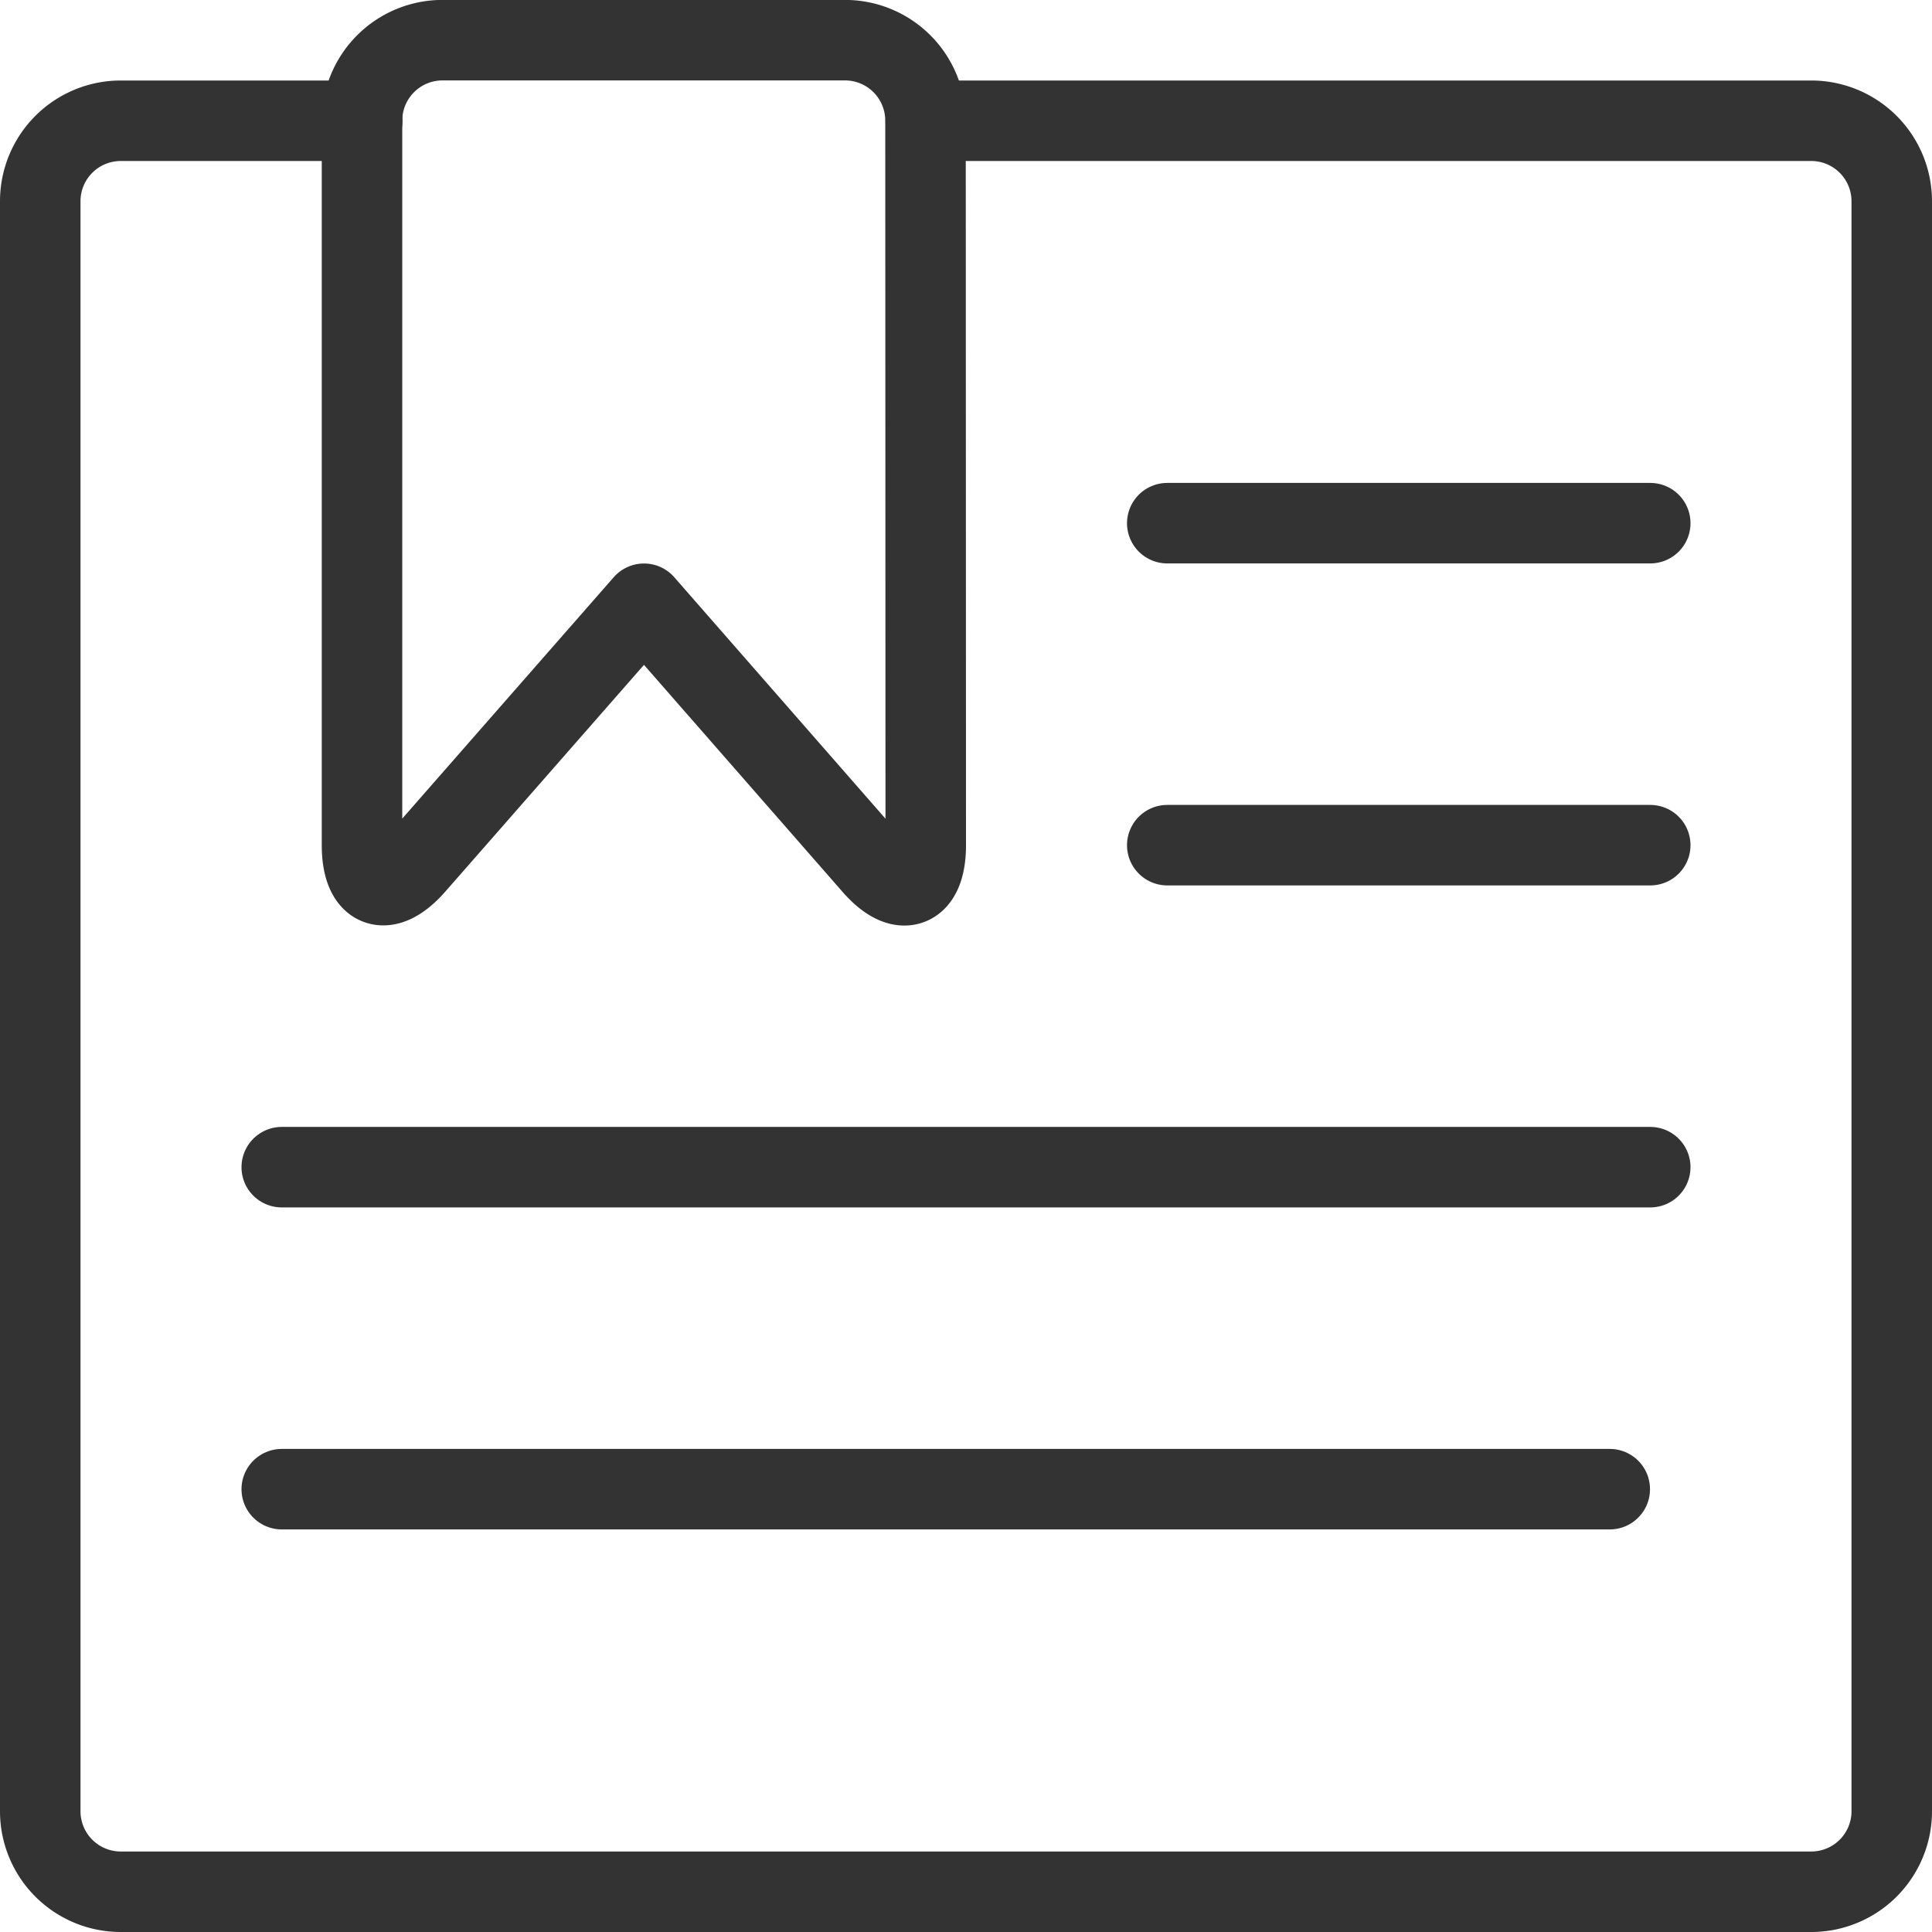 <svg xmlns="http://www.w3.org/2000/svg" viewBox="0 0 48 48"><g transform="matrix(2,0,0,2,0,0)"><defs><style>.a{fill:none;stroke:#333333;stroke-linecap:round;stroke-linejoin:round;}</style></defs><title>bookmarks-document</title><path class="a" d="M11.5,1.5h11a1,1,0,0,1,1,1v20a1,1,0,0,1-1,1H1.5a1,1,0,0,1-1-1V2.5a1,1,0,0,1,1-1h3"></path><path class="a" d="M11.5,10.5c0,.55-.3.661-.659.248L8,7.5,5.156,10.746c-.363.414-.659.3-.659-.247v-9a1,1,0,0,1,1-1h5a1,1,0,0,1,1,1Z"></path><line class="a" x1="14.5" y1="6.499" x2="20.5" y2="6.499"></line><line class="a" x1="14.5" y1="10.499" x2="20.5" y2="10.499"></line><line class="a" x1="3.5" y1="14.499" x2="20.5" y2="14.499"></line><line class="a" x1="3.5" y1="18.499" x2="19.997" y2="18.499"></line></g></svg>